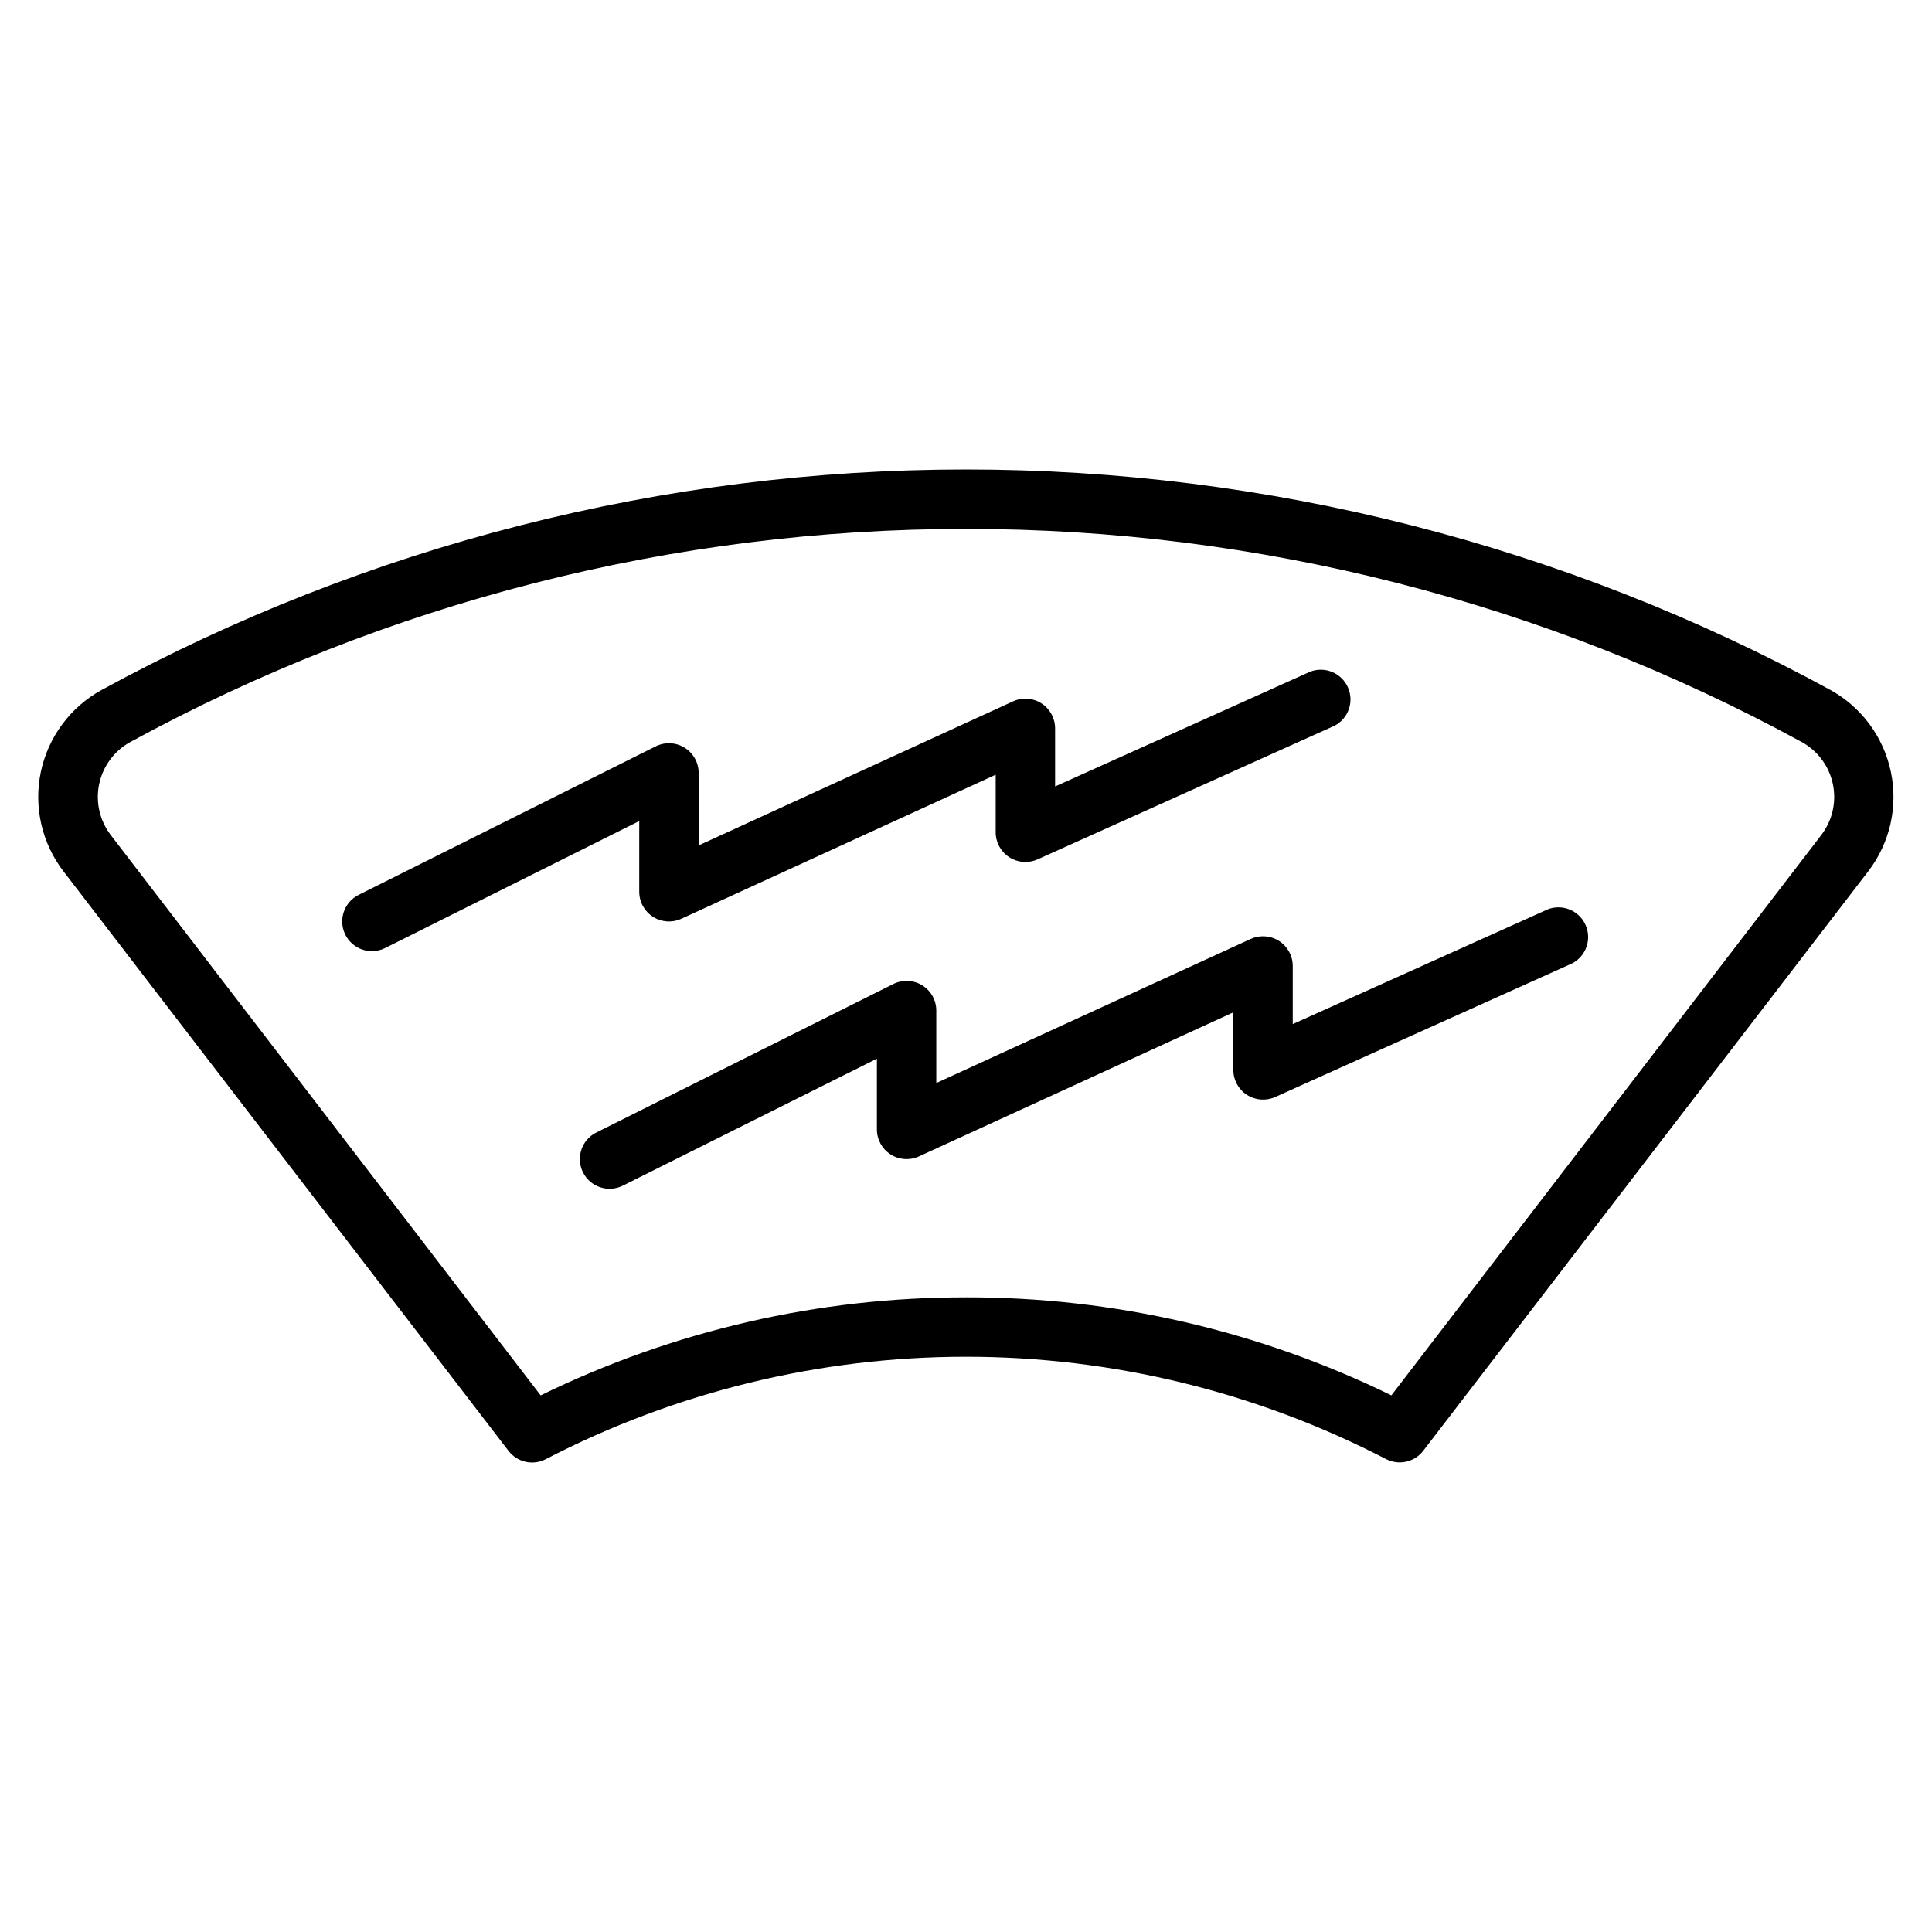 <?xml version="1.0" encoding="UTF-8"?>
<!-- Uploaded to: SVG Repo, www.svgrepo.com, Generator: SVG Repo Mixer Tools -->
<svg fill="#000000" width="800px" height="800px" version="1.1" viewBox="144 144 512 512" xmlns="http://www.w3.org/2000/svg">
 <g>
  <path d="m511.39 530.71c-34.418-17.844-72.621-27.156-111.39-27.156-38.77 0-76.973 9.312-111.39 27.156-3.383 1.738-7.523 0.809-9.84-2.207l-117.88-153.5c-5.793-7.492-8.012-17.145-6.074-26.41 1.941-9.27 7.84-17.223 16.148-21.766 70.258-38.324 149.01-58.41 229.04-58.41 80.027 0 158.78 20.086 229.04 58.41 8.262 4.555 14.125 12.484 16.059 21.719 1.938 9.23-0.246 18.852-5.984 26.34l-117.88 153.5c-2.281 3.059-6.43 4.035-9.84 2.324zm-111.39-42.902c39.066-0.062 77.625 8.824 112.73 25.977l113.91-148.46v-0.004c2.957-3.84 4.086-8.777 3.094-13.523-0.988-4.742-4.004-8.816-8.25-11.152-67.938-37.062-144.09-56.484-221.48-56.484-77.391 0-153.54 19.422-221.48 56.484-4.246 2.336-7.258 6.41-8.25 11.152-0.992 4.746 0.141 9.684 3.094 13.523l113.91 148.47c35.102-17.152 73.664-26.039 112.73-25.977z"/>
  <path d="m235.51 391.7c-1.93-3.894-0.348-8.613 3.543-10.551l78.719-39.359c2.441-1.211 5.336-1.078 7.648 0.355 2.316 1.438 3.727 3.965 3.727 6.691v19.207l83.324-38.18h0.004c2.438-1.113 5.269-0.91 7.523 0.539 2.254 1.449 3.613 3.945 3.613 6.625v15.391l67.621-30.426c3.891-1.473 8.254 0.336 9.965 4.129 1.707 3.789 0.172 8.258-3.508 10.195l-78.719 35.426h-0.004c-2.434 1.094-5.254 0.879-7.496-0.566-2.242-1.445-3.598-3.93-3.602-6.598v-15.273l-83.324 38.18c-2.438 1.113-5.273 0.91-7.527-0.539-2.254-1.449-3.613-3.945-3.613-6.621v-18.738l-67.344 33.652c-3.894 1.934-8.613 0.348-10.551-3.539z"/>
  <path d="m298.49 454.67c-1.934-3.891-0.348-8.609 3.543-10.547l78.719-39.359c2.441-1.211 5.332-1.078 7.648 0.355 2.316 1.438 3.727 3.965 3.727 6.688v19.207l83.324-38.18 0.004 0.004c2.438-1.113 5.269-0.91 7.523 0.539 2.254 1.449 3.613 3.945 3.613 6.625v15.391l67.621-30.426c3.891-1.473 8.254 0.336 9.961 4.129 1.711 3.789 0.176 8.258-3.504 10.195l-78.719 35.426h-0.004c-2.434 1.094-5.254 0.879-7.496-0.566-2.242-1.445-3.598-3.93-3.602-6.598v-15.273l-83.324 38.18h-0.004c-2.434 1.113-5.269 0.91-7.523-0.539s-3.613-3.945-3.613-6.625v-18.734l-67.344 33.652c-3.894 1.934-8.613 0.348-10.551-3.543z"/>
 </g>
</svg>